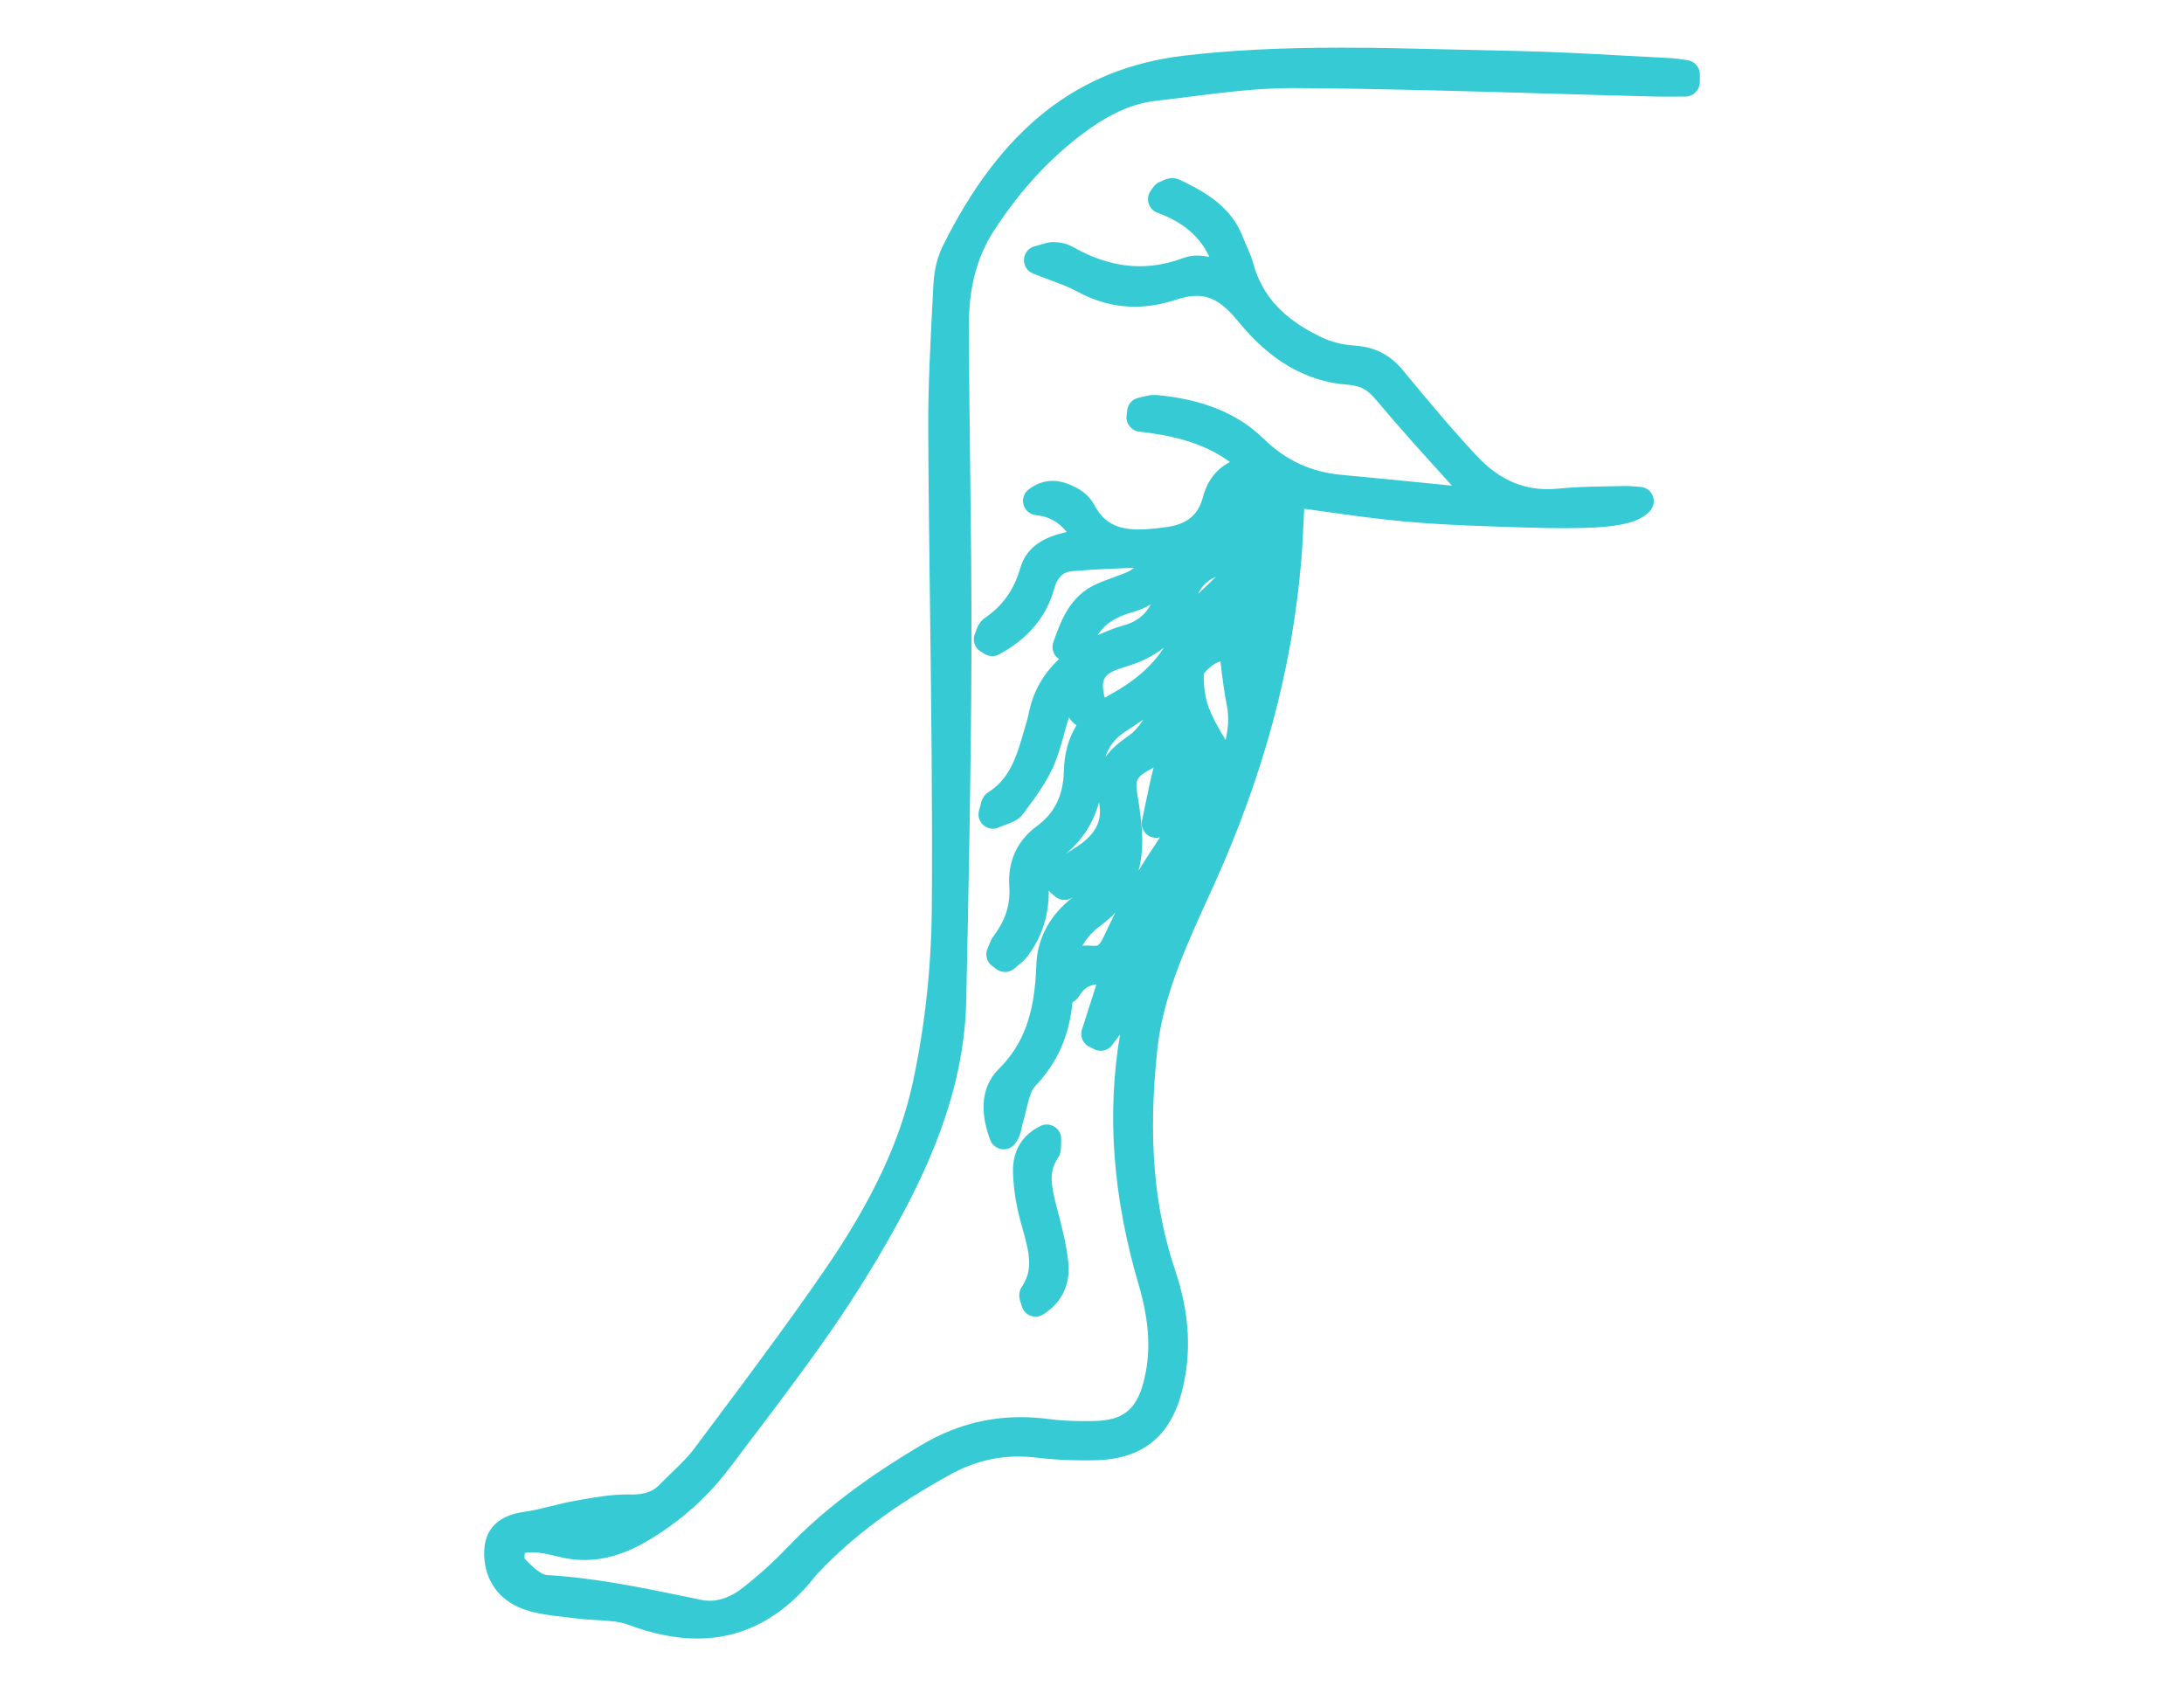 <?xml version="1.0" encoding="utf-8"?>
<!-- Generator: Adobe Illustrator 27.2.0, SVG Export Plug-In . SVG Version: 6.00 Build 0)  -->
<svg version="1.1" id="Livello_1" xmlns="http://www.w3.org/2000/svg" xmlns:xlink="http://www.w3.org/1999/xlink" x="0px" y="0px"
	 viewBox="0 0 91.744 70.835" style="enable-background:new 0 0 91.744 70.835;" xml:space="preserve">
<style type="text/css">
	.st0{fill:#36CBD4;}
</style>
<g>
	<path class="st0" d="M70.876,2.525l-0.194-0.027c-0.171-0.025-0.342-0.049-0.513-0.057
		c-0.639-0.031-1.278-0.066-1.916-0.102c-1.533-0.084-3.118-0.172-4.683-0.201
		c-0.82-0.015-1.641-0.036-2.461-0.056c-1.557-0.039-3.167-0.08-4.754-0.08c-2.559,0-4.658,0.107-6.608,0.335
		c-4.474,0.525-7.698,3.069-10.147,8.006c-0.285,0.574-0.37,1.208-0.392,1.638l-0.043,0.847
		c-0.089,1.721-0.181,3.5-0.172,5.259c0.013,2.54,0.045,5.079,0.077,7.618c0.051,4.074,0.104,8.287,0.073,12.427
		c-0.018,2.492-0.286,4.96-0.797,7.336c-0.534,2.486-1.721,5.005-3.736,7.928
		c-1.54,2.236-3.199,4.453-4.804,6.597l-0.646,0.864c-0.264,0.353-0.593,0.671-0.942,1.008
		c-0.171,0.165-0.342,0.33-0.506,0.5c-0.286,0.296-0.625,0.417-1.169,0.417l-0.206-0.002
		c-0.678,0-1.341,0.117-1.982,0.231l-0.192,0.034c-0.339,0.059-0.674,0.142-1.009,0.225
		c-0.389,0.097-0.756,0.188-1.124,0.239c-1.234,0.17-1.797,0.858-1.675,2.045c0.103,1.001,0.737,1.76,1.738,2.08
		c0.537,0.173,1.087,0.234,1.62,0.295c0.157,0.018,0.314,0.035,0.469,0.056c0.281,0.038,0.57,0.054,0.858,0.07
		c0.499,0.028,0.97,0.054,1.359,0.2c1.019,0.384,1.992,0.578,2.89,0.578c1.948,0,3.633-0.903,5.018-2.692
		c0.006-0.005,0.046-0.046,0.052-0.052c1.452-1.542,3.223-2.862,5.571-4.152c0.919-0.505,1.85-0.75,2.848-0.75
		c0.248,0,0.505,0.016,0.762,0.047c0.634,0.075,1.317,0.114,2.029,0.114c0.147,0,0.293-0.002,0.439-0.005
		c1.956-0.04,3.146-0.98,3.637-2.874c0.422-1.624,0.33-3.298-0.282-5.116c-0.898-2.667-1.136-5.609-0.748-9.26
		c0.235-2.212,1.185-4.296,2.103-6.312l0.271-0.595c2.086-4.614,3.287-9.068,3.672-13.617
		c0.056-0.664,0.086-1.331,0.115-1.985c0.003-0.07,0.006-0.14,0.009-0.21c0.292,0.04,0.583,0.08,0.872,0.121
		c1.12,0.157,2.277,0.318,3.419,0.419c1.596,0.141,3.218,0.191,4.787,0.239l0.164,0.005
		c0.648,0.02,1.217,0.031,1.717,0.031c2.15,0,3.084-0.191,3.572-0.73c0.156-0.172,0.199-0.419,0.111-0.634
		c-0.088-0.215-0.292-0.36-0.524-0.373l-0.243-0.017c-0.147-0.011-0.276-0.02-0.4-0.02
		c-0.006,0-0.568,0.013-0.813,0.018c-0.648,0.012-1.319,0.024-1.985,0.093c-0.153,0.016-0.303,0.024-0.45,0.024
		c-1.129,0-2.108-0.462-2.992-1.413c-1.085-1.167-2.123-2.412-3.092-3.588c-0.534-0.648-1.181-0.976-2.034-1.032
		c-0.483-0.032-0.968-0.153-1.368-0.342c-1.596-0.754-2.513-1.747-2.885-3.124c-0.069-0.255-0.17-0.48-0.267-0.698
		c-0.053-0.119-0.107-0.238-0.152-0.36c-0.515-1.394-1.758-2-2.665-2.442c-0.083-0.04-0.213-0.07-0.305-0.07
		c-0.186,0-0.334,0.069-0.491,0.142c-0.121,0.04-0.227,0.118-0.302,0.222l-0.124,0.173
		c-0.109,0.153-0.141,0.349-0.085,0.529c0.056,0.18,0.192,0.324,0.369,0.388c1.072,0.392,1.793,1.003,2.183,1.858
		c-0.17-0.034-0.343-0.057-0.518-0.057c-0.2,0-0.385,0.032-0.552,0.094c-0.632,0.238-1.238,0.354-1.852,0.354
		c-0.926,0-1.854-0.269-2.836-0.822c-0.264-0.149-0.563-0.187-0.796-0.193c-0.172,0-0.317,0.043-0.485,0.092
		c-0.078,0.023-0.173,0.051-0.295,0.083c-0.253,0.065-0.435,0.284-0.453,0.545
		c-0.017,0.261,0.135,0.502,0.377,0.6c0.264,0.106,0.507,0.196,0.733,0.281
		c0.423,0.158,0.789,0.293,1.105,0.466c0.801,0.437,1.599,0.649,2.439,0.649c0.56,0,1.144-0.1,1.736-0.296
		c0.324-0.107,0.606-0.16,0.864-0.16c0.62,0,1.125,0.31,1.743,1.07c1.353,1.663,2.861,2.535,4.611,2.664
		c0.512,0.038,0.816,0.198,1.163,0.612c1.039,1.239,2.141,2.452,3.207,3.626l-0.237-0.024
		c-1.468-0.146-2.937-0.292-4.407-0.43c-1.295-0.122-2.337-0.608-3.282-1.53
		c-1.066-1.04-2.522-1.636-4.45-1.821c-0.019-0.002-0.096-0.005-0.116-0.005c-0.192,0-0.366,0.044-0.505,0.08
		c-0.051,0.013-0.102,0.026-0.153,0.036c-0.263,0.048-0.463,0.262-0.492,0.527l-0.026,0.231
		c-0.037,0.33,0.2,0.627,0.529,0.666c1.304,0.154,2.647,0.427,3.814,1.277c-0.575,0.295-0.958,0.795-1.141,1.495
		c-0.192,0.732-0.678,1.126-1.531,1.24c-0.445,0.059-0.812,0.099-1.16,0.099c-0.941,0-1.486-0.306-1.883-1.056
		c-0.144-0.273-0.408-0.524-0.723-0.69c-0.278-0.146-0.616-0.295-1.012-0.295c-0.354,0-0.693,0.121-1.006,0.36
		c-0.197,0.151-0.282,0.406-0.214,0.645c0.068,0.239,0.275,0.411,0.522,0.435c0.527,0.052,0.933,0.267,1.292,0.708
		c-0.031,0.007-0.061,0.014-0.092,0.021c-0.718,0.174-1.577,0.502-1.864,1.505
		c-0.256,0.9-0.742,1.582-1.484,2.086c-0.237,0.162-0.324,0.409-0.376,0.556
		c-0.009,0.026-0.017,0.053-0.029,0.077c-0.134,0.28-0.035,0.615,0.23,0.776l0.173,0.105
		c0.096,0.059,0.205,0.088,0.314,0.088c0.099,0,0.198-0.024,0.288-0.073c1.213-0.658,1.99-1.583,2.309-2.747
		c0.17-0.62,0.497-0.726,0.763-0.749c0.819-0.072,1.633-0.104,2.494-0.138c0.034-0.002,0.068-0.003,0.102-0.004
		c-0.115,0.099-0.251,0.171-0.409,0.233c-0.142,0.056-0.285,0.108-0.428,0.16
		c-0.251,0.091-0.501,0.183-0.744,0.292c-1.109,0.499-1.471,1.498-1.79,2.38l-0.02,0.057
		c-0.079,0.218-0.026,0.462,0.136,0.628c0.032,0.033,0.068,0.062,0.106,0.086c-0.67,0.616-1.101,1.388-1.284,2.309
		c-0.038,0.193-0.096,0.382-0.153,0.571l-0.085,0.292c-0.322,1.155-0.661,1.92-1.444,2.414
		c-0.242,0.152-0.298,0.388-0.336,0.544c-0.013,0.054-0.029,0.124-0.057,0.213c-0.07,0.227-0.001,0.475,0.178,0.632
		c0.112,0.099,0.255,0.15,0.398,0.15c0.085,0,0.171-0.018,0.251-0.055c0.11-0.05,0.213-0.087,0.305-0.12
		c0.245-0.089,0.523-0.189,0.712-0.445l0.102-0.138c0.422-0.569,0.858-1.157,1.16-1.831
		c0.208-0.464,0.34-0.945,0.468-1.41c0.064-0.233,0.126-0.457,0.195-0.674c0.082,0.127,0.186,0.234,0.321,0.327
		c-0.333,0.542-0.513,1.184-0.53,1.91c-0.024,1.039-0.387,1.779-1.14,2.331c-0.827,0.606-1.226,1.486-1.153,2.545
		c0.05,0.73-0.158,1.395-0.636,2.034c-0.115,0.153-0.178,0.313-0.228,0.441
		c-0.015,0.039-0.03,0.077-0.047,0.114c-0.118,0.257-0.041,0.562,0.184,0.733l0.184,0.138
		c0.107,0.08,0.234,0.12,0.361,0.12c0.144,0,0.288-0.052,0.403-0.154c0.042-0.038,0.087-0.074,0.132-0.11
		c0.135-0.11,0.289-0.233,0.42-0.408c0.599-0.801,0.896-1.725,0.885-2.75c0.03,0.042,0.065,0.081,0.106,0.116
		l0.165,0.138c0.112,0.094,0.25,0.141,0.388,0.141c0.123,0,0.247-0.038,0.353-0.114l0.049-0.035
		c-0.006,0.004-0.012,0.009-0.018,0.014c-0.973,0.724-1.529,1.74-1.565,2.859
		c-0.067,2.06-0.529,3.333-1.593,4.394c-0.483,0.481-0.935,1.387-0.345,2.965c0.077,0.206,0.26,0.354,0.478,0.386
		c0.029,0.004,0.059,0.006,0.087,0.006c0.187,0,0.366-0.087,0.481-0.239c0.199-0.263,0.251-0.527,0.289-0.721
		c0.01-0.051,0.019-0.101,0.034-0.15c0.057-0.181,0.103-0.374,0.149-0.568c0.092-0.384,0.186-0.781,0.361-0.965
		c0.934-0.979,1.444-2.117,1.576-3.538c0.106-0.05,0.198-0.13,0.262-0.234c0.223-0.368,0.45-0.483,0.744-0.509
		l-0.607,1.891c-0.091,0.283,0.038,0.591,0.305,0.724l0.212,0.106c0.086,0.043,0.179,0.064,0.27,0.064
		c0.197,0,0.389-0.097,0.504-0.271c0.046-0.069,0.098-0.136,0.151-0.203c0.051-0.065,0.105-0.134,0.157-0.207
		c-0.564,3.344-0.302,6.813,0.786,10.518c0.461,1.572,0.524,2.874,0.198,4.096
		c-0.31,1.163-0.878,1.602-2.096,1.621l-0.352,0.003c-0.591,0-1.071-0.027-1.51-0.085
		c-0.401-0.054-0.801-0.081-1.187-0.081c-1.489,0-2.861,0.385-4.195,1.178c-2.39,1.419-4.179,2.787-5.629,4.307
		c-0.562,0.589-1.189,1.156-1.864,1.685c-0.459,0.36-0.924,0.543-1.383,0.543c-0.119,0-0.24-0.012-0.36-0.037
		l-0.603-0.125c-1.905-0.395-3.876-0.804-5.892-0.919c-0.089-0.005-0.355-0.083-0.923-0.685
		c-0.01-0.058-0.006-0.155,0.008-0.241c0.078-0.017,0.188-0.03,0.301-0.03c0,0,0,0,0.001,0
		c0.356,0.004,0.739,0.091,1.066,0.176c0.377,0.098,0.758,0.148,1.133,0.148c0.853,0,1.697-0.249,2.58-0.761
		c1.389-0.805,2.574-1.851,3.522-3.108l0.868-1.147c1.152-1.52,2.344-3.093,3.449-4.693
		c1.074-1.556,2.062-3.173,2.939-4.807c1.771-3.3,2.624-6.159,2.684-8.997c0.094-4.484,0.201-9.566,0.219-14.556
		c0.009-2.659-0.024-5.359-0.056-7.971c-0.024-1.929-0.047-3.858-0.055-5.787
		c-0.006-1.601,0.339-2.915,1.054-4.015c1.105-1.701,2.351-3.052,3.807-4.13
		c1.071-0.794,2.02-1.214,2.987-1.324c0.466-0.053,0.932-0.112,1.399-0.171c1.424-0.18,2.896-0.366,4.324-0.366
		l0.104,0c3.553,0.022,7.167,0.128,10.663,0.231c1.483,0.043,2.966,0.087,4.45,0.124
		C69.653,4.059,69.816,4.06,69.979,4.06l0.821-0.004c0.332,0,0.602-0.277,0.603-0.609l0.002-0.319
		C71.407,2.822,71.18,2.563,70.876,2.525z M47.796,33.49c-0.124-0.732-0.082-0.83,0.509-1.162
		c0.053-0.03,0.106-0.061,0.157-0.093c-0.011,0.046-0.021,0.092-0.033,0.137c-0.116,0.453-0.211,0.911-0.314,1.412
		l-0.142,0.681c-0.04,0.187,0.011,0.382,0.137,0.526c0.115,0.13,0.28,0.204,0.453,0.204
		c0.017,0,0.035-0.001,0.052-0.002c0.038-0.004,0.075-0.008,0.112-0.014c-0.121,0.187-0.246,0.375-0.373,0.565
		c-0.18,0.27-0.356,0.547-0.528,0.833c0.112-0.421,0.164-0.871,0.156-1.348
		C47.969,34.587,47.876,33.963,47.796,33.49z M46.429,39.214c-0.243,0.521-0.292,0.521-0.473,0.521
		c-0.034,0-0.07-0.002-0.108-0.005c-0.062-0.006-0.122-0.009-0.181-0.009c-0.07,0-0.137,0.004-0.203,0.012
		c0.187-0.33,0.446-0.614,0.781-0.86c0.226-0.167,0.43-0.348,0.613-0.544
		C46.714,38.615,46.571,38.91,46.429,39.214z M51.486,31.085c-0.248-0.405-0.475-0.799-0.651-1.206
		c-0.193-0.445-0.287-1.032-0.265-1.565c0.029-0.074,0.21-0.27,0.464-0.43c0.065-0.041,0.145-0.073,0.233-0.101
		c0.005,0.038,0.009,0.076,0.014,0.114c0.069,0.577,0.14,1.173,0.257,1.756
		C51.635,30.139,51.592,30.603,51.486,31.085z M50.826,24.473c-0.098,0.098-0.203,0.196-0.308,0.294
		c-0.063,0.059-0.127,0.119-0.191,0.18c0.17-0.353,0.42-0.588,0.757-0.715
		C50.997,24.308,50.91,24.388,50.826,24.473z M48.893,27.205c-0.51,0.789-1.249,1.426-2.293,1.993
		c-0.067,0.036-0.132,0.074-0.195,0.113c-0.204-0.845-0.014-1.038,0.924-1.318
		C47.94,27.81,48.461,27.549,48.893,27.205z M47.242,30.753c0.262-0.175,0.524-0.35,0.787-0.524
		c-0.161,0.245-0.355,0.491-0.573,0.643c-0.452,0.317-0.793,0.604-1.022,0.936
		C46.562,31.378,46.83,31.029,47.242,30.753z M47.172,26.281c-0.365,0.096-0.698,0.243-1.021,0.385l-0.037,0.017
		c0.282-0.465,0.735-0.762,1.455-0.966c0.283-0.08,0.54-0.19,0.772-0.327
		C48.103,25.844,47.718,26.137,47.172,26.281z M46.166,33.708c0.003,0.019,0.006,0.037,0.01,0.055
		c0.122,0.667-0.105,1.18-0.735,1.661c-0.125,0.096-0.26,0.18-0.393,0.264c-0.091,0.058-0.184,0.116-0.276,0.179
		C45.463,35.291,45.929,34.568,46.166,33.708z"/>
	<path class="st0" d="M44.573,48.059c-0-0.05-0.001-0.107,0.004-0.171c0.017-0.216-0.084-0.424-0.263-0.546
		c-0.102-0.069-0.22-0.104-0.339-0.104c-0.09,0-0.181,0.02-0.265,0.061c-0.783,0.383-1.183,1.06-1.156,1.957
		c0.021,0.702,0.14,1.439,0.353,2.191l0.033,0.115c0.307,1.077,0.471,1.773-0.016,2.494
		c-0.181,0.27-0.091,0.54-0.047,0.669c0.012,0.035,0.026,0.078,0.041,0.132c0.048,0.187,0.183,0.339,0.362,0.411
		c0.072,0.028,0.147,0.042,0.222,0.042c0.113,0,0.225-0.032,0.323-0.094c0.79-0.501,1.153-1.269,1.049-2.22
		c-0.083-0.752-0.274-1.482-0.459-2.188l-0.055-0.212c-0.228-0.874-0.28-1.414,0.073-1.938
		C44.576,48.447,44.575,48.223,44.573,48.059z"/>
</g>
</svg>
